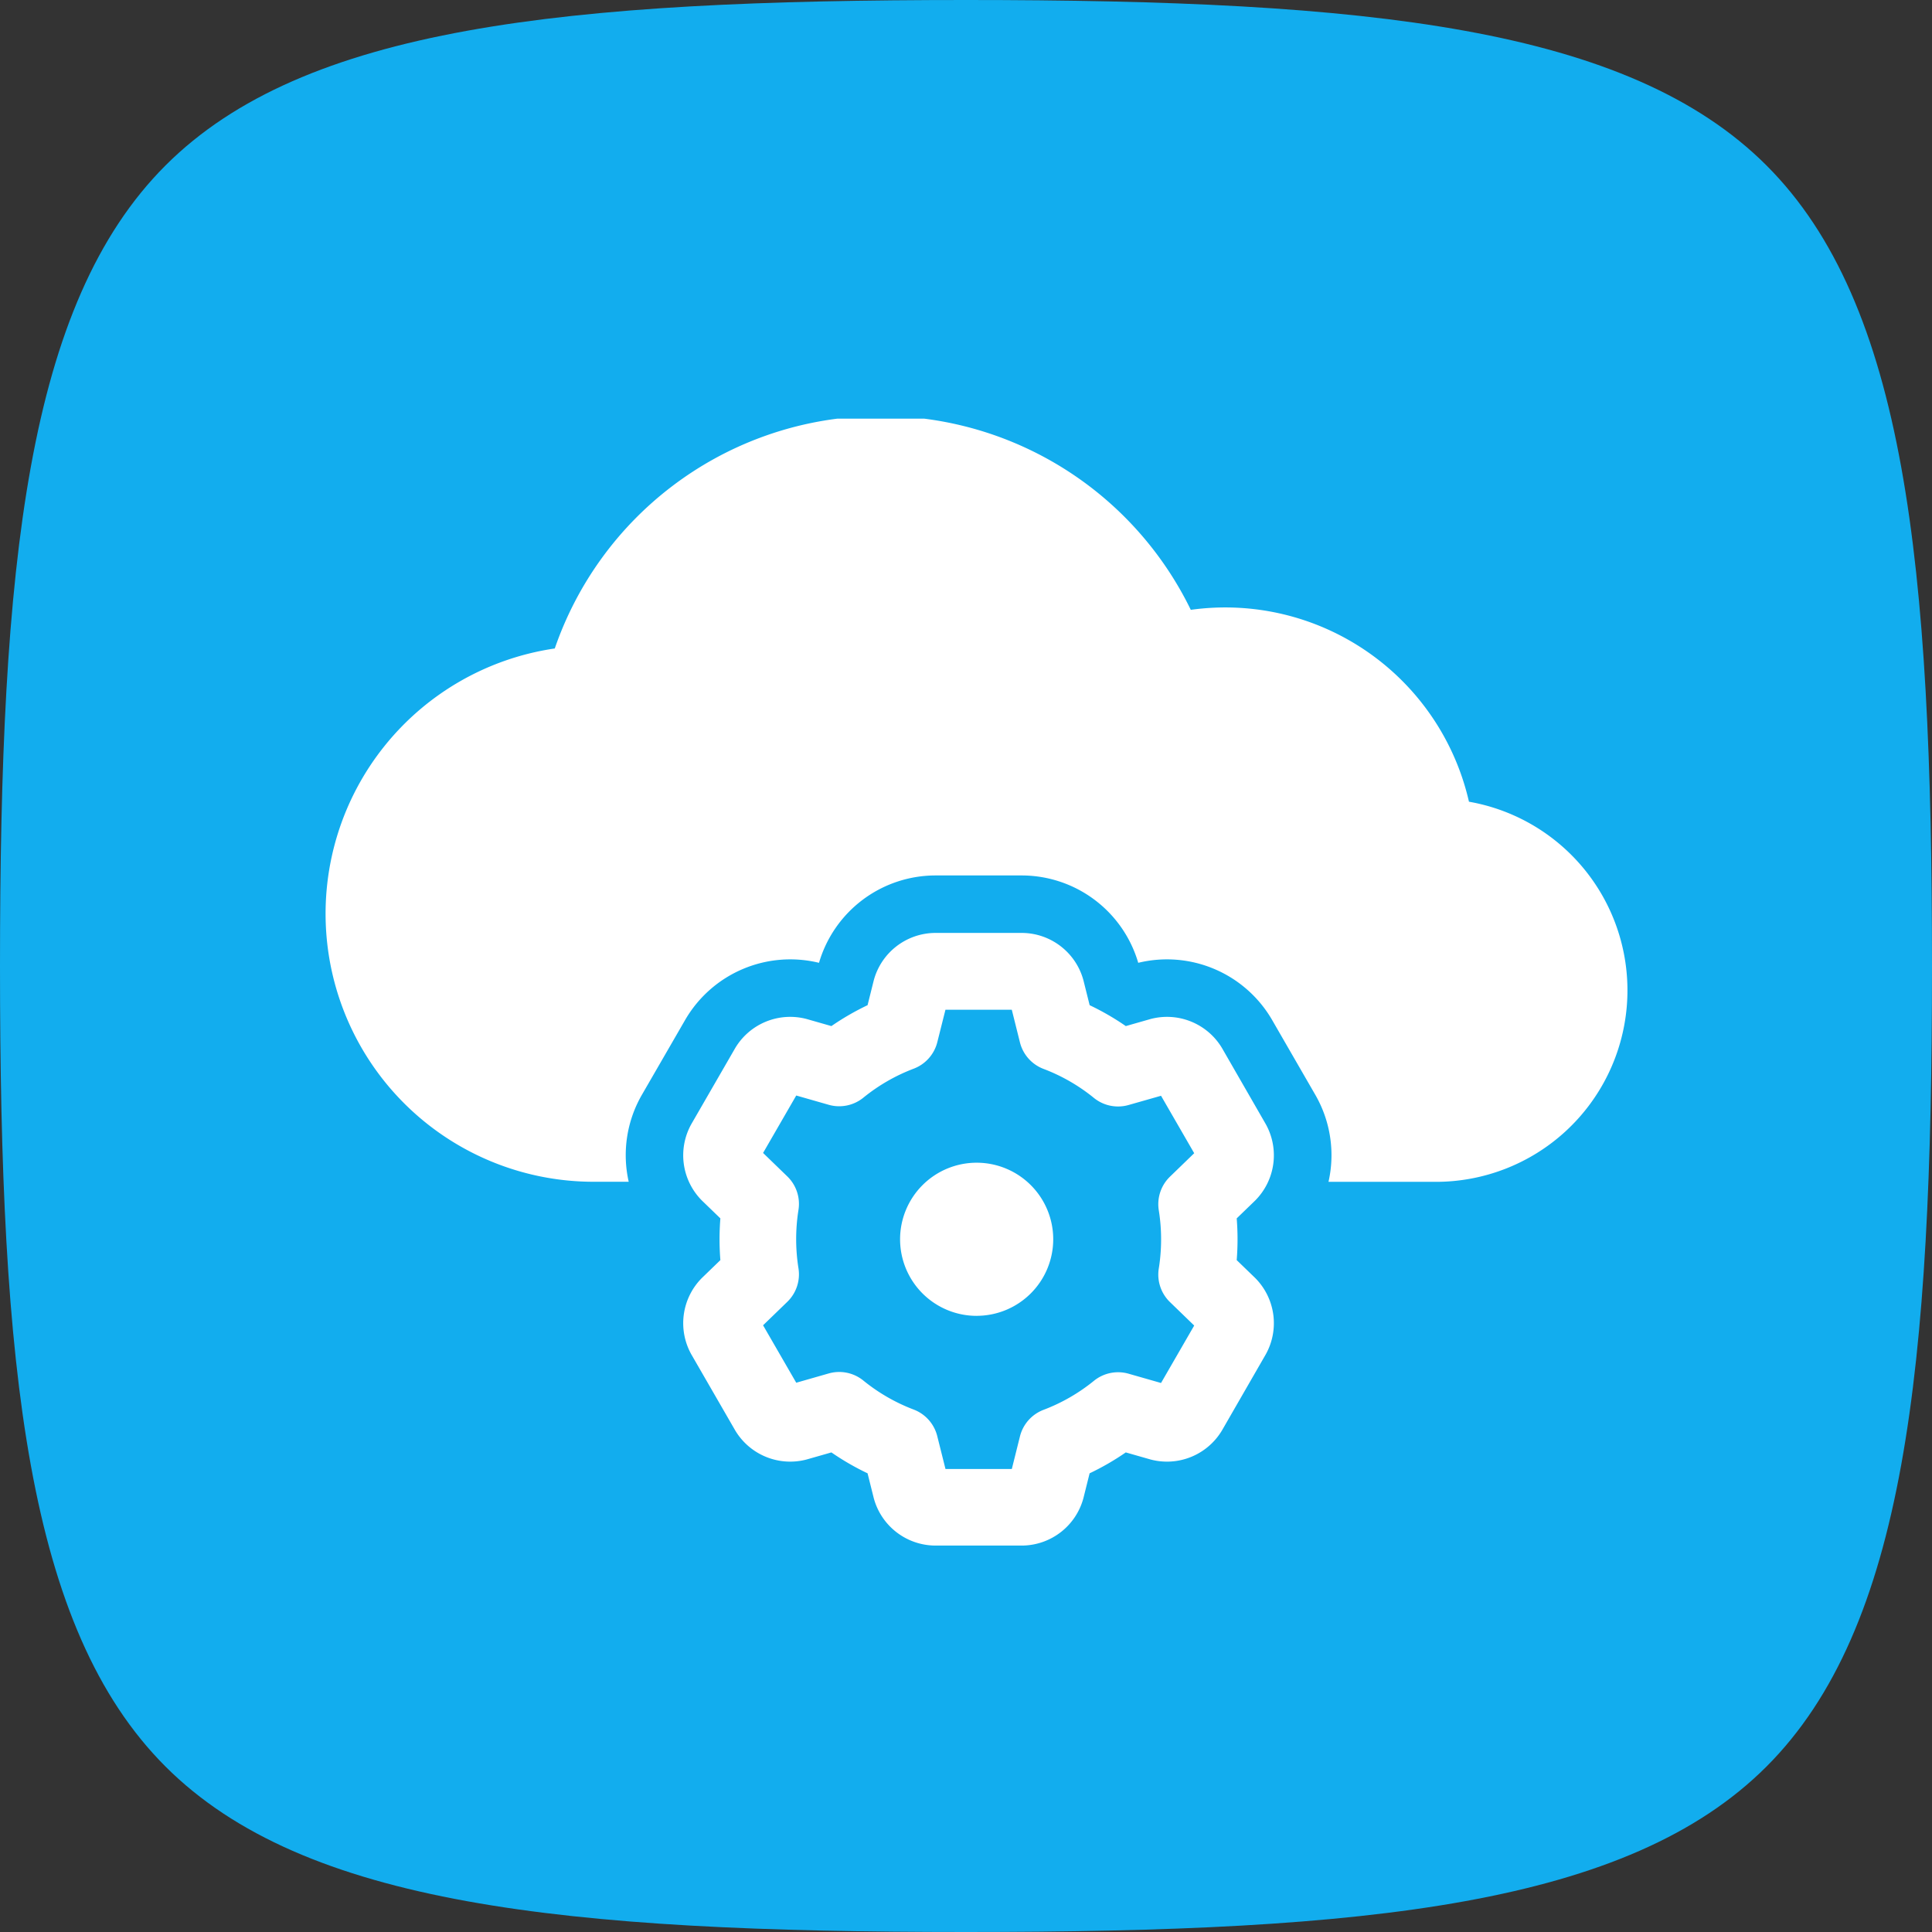 <svg xmlns="http://www.w3.org/2000/svg" xmlns:xlink="http://www.w3.org/1999/xlink" width="60" height="60" viewBox="0 0 60 60">
  <rect x="0" y="0" width="60" height="60" fill="#333333" stroke="none"/>
  <defs>
    <clipPath id="clip-path">
      <rect id="Retângulo_752" data-name="Retângulo 752" width="41" height="35" transform="translate(-0.109 0.44)" fill="none"/>
    </clipPath>
  </defs>
  <g id="Grupo_2108" data-name="Grupo 2108" transform="translate(-1325 19665)">
    <g id="Group_973" data-name="Group 973" transform="translate(1325 -19665)">
      <path id="Caminho_1112" data-name="Caminho 1112" d="M30,60c-12.49,0-20.562-.841-24.861-5.139S0,42.49,0,30,.841,9.438,5.139,5.139,17.51,0,30,0,50.562.841,54.861,5.139,60,17.51,60,30s-.841,20.562-5.139,24.861S42.49,60,30,60Z" fill="#12adee"/>
    </g>
    <g id="Grupo_2094" data-name="Grupo 2094" transform="translate(1335.109 -19652.047)">
      <g id="Grupo_1787" data-name="Grupo 1787" transform="translate(0 -0.392)" clip-path="url(#clip-path)">
        <path id="Caminho_1282" data-name="Caminho 1282" d="M31.149,23.785a3.75,3.75,0,0,0-.4-2.684l-1.363-2.362a3.775,3.775,0,0,0-4.146-1.755,3.774,3.774,0,0,0-3.592-2.713H18.919a3.774,3.774,0,0,0-3.593,2.713,3.775,3.775,0,0,0-4.146,1.755L9.816,21.1a3.752,3.752,0,0,0-.4,2.684H8.325A8.325,8.325,0,0,1,7.12,7.222a10.707,10.707,0,0,1,19.752-1.2,7.763,7.763,0,0,1,8.639,5.959,5.947,5.947,0,0,1-1.023,11.805ZM16.834,18.3l.192-.769a1.989,1.989,0,0,1,1.893-1.475h2.728a1.989,1.989,0,0,1,1.892,1.475l.192.769a8.074,8.074,0,0,1,1.123.649l.763-.218a1.99,1.99,0,0,1,2.224.9L29.2,21.993a1.989,1.989,0,0,1-.331,2.376l-.571.552q.026.322.026.648t-.026.648l.571.552a1.989,1.989,0,0,1,.331,2.376L27.84,31.507a1.989,1.989,0,0,1-2.224.9l-.763-.218a8.074,8.074,0,0,1-1.123.649l-.192.769a1.989,1.989,0,0,1-1.892,1.475H18.919a1.99,1.99,0,0,1-1.893-1.475l-.192-.769a8.074,8.074,0,0,1-1.123-.649l-.763.218a1.99,1.99,0,0,1-2.224-.9l-1.363-2.362a1.989,1.989,0,0,1,.331-2.376l.571-.552q-.026-.322-.026-.648t.026-.648l-.571-.552a1.989,1.989,0,0,1-.331-2.376l1.363-2.362a1.989,1.989,0,0,1,2.224-.9l.763.218a8.074,8.074,0,0,1,1.123-.649M19,19.448a1.191,1.191,0,0,1-.731.823,5.662,5.662,0,0,0-1.564.9,1.189,1.189,0,0,1-1.079.222l-1.007-.288-1.03,1.784.752.728a1.189,1.189,0,0,1,.347,1.043,5.775,5.775,0,0,0,0,1.81,1.189,1.189,0,0,1-.347,1.043l-.752.728,1.03,1.784,1.007-.288a1.189,1.189,0,0,1,1.079.222,5.662,5.662,0,0,0,1.564.9A1.191,1.191,0,0,1,19,31.69l.254,1.014h2.06l.253-1.014a1.191,1.191,0,0,1,.731-.823,5.653,5.653,0,0,0,1.564-.9,1.19,1.19,0,0,1,1.079-.222l1.007.288,1.03-1.784-.752-.728a1.189,1.189,0,0,1-.348-1.043,5.728,5.728,0,0,0,0-1.81,1.189,1.189,0,0,1,.348-1.043l.752-.728-1.03-1.784L24.94,21.4a1.19,1.19,0,0,1-1.079-.222,5.653,5.653,0,0,0-1.564-.9,1.191,1.191,0,0,1-.731-.823l-.253-1.014h-2.06Zm1.219,8.5A2.378,2.378,0,1,1,22.6,25.569a2.379,2.379,0,0,1-2.378,2.378" transform="translate(0 0.356)" fill="#fff"/>
      </g>
    </g>
  </g>
</svg>
